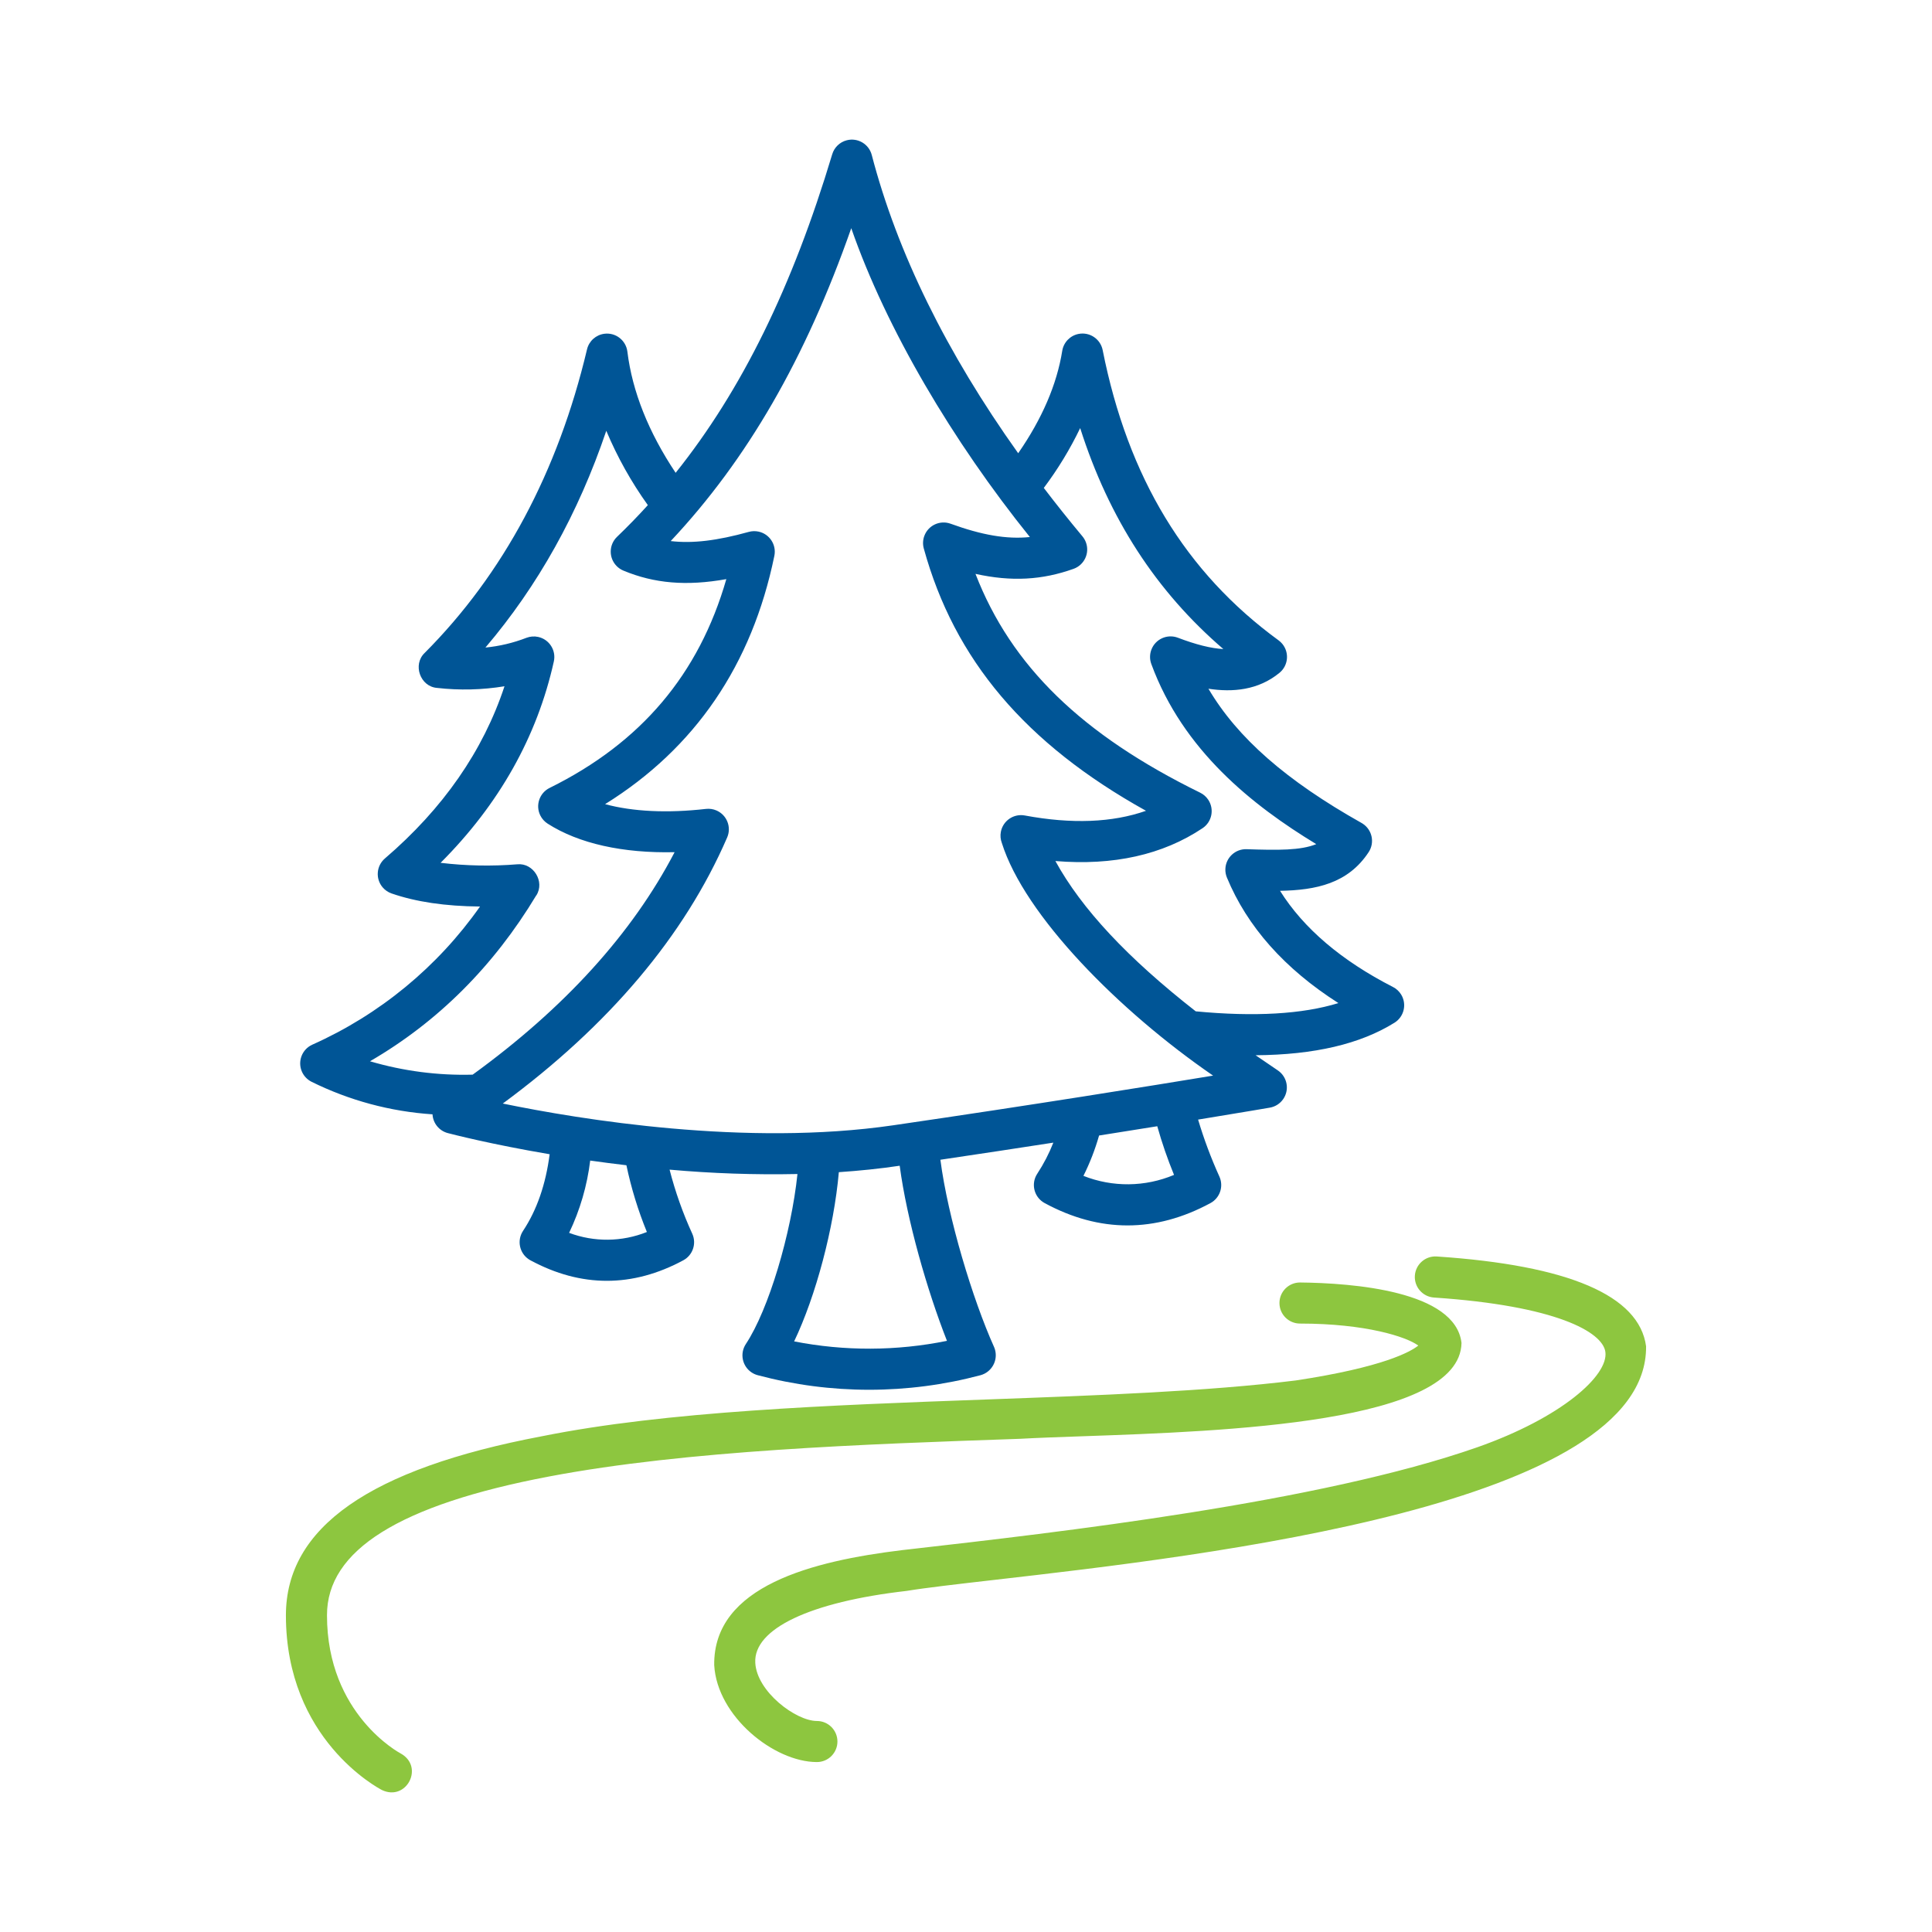 <svg width="512" height="512" viewBox="0 0 512 512" fill="none" xmlns="http://www.w3.org/2000/svg">
<path d="M82.528 286.664C92.551 291.632 103.458 294.57 114.621 295.308C114.747 297.667 116.381 299.676 118.666 300.279C119.7 300.551 130.077 303.245 145.661 305.885C144.636 313.849 142.278 320.67 138.613 326.194C136.952 328.7 137.636 332.077 140.141 333.738C140.276 333.826 140.413 333.909 140.554 333.986C154.006 341.243 167.64 341.243 181.092 333.986C183.596 332.631 184.633 329.573 183.468 326.974C180.959 321.496 178.944 315.804 177.445 309.967C188.711 310.975 200.025 311.363 211.334 311.128C209.683 326.92 203.705 347.057 197.664 356.173C196.003 358.679 196.687 362.056 199.192 363.717C199.691 364.048 200.242 364.293 200.821 364.446C220.159 369.589 240.506 369.589 259.844 364.446C262.769 363.649 264.494 360.633 263.698 357.709C263.627 357.448 263.536 357.192 263.427 356.944C257.767 344.354 251.209 322.702 249.213 307.345C259.917 305.758 269.958 304.234 279.147 302.81C278.017 305.691 276.591 308.449 274.893 311.037C273.234 313.543 273.921 316.92 276.427 318.579C276.562 318.668 276.701 318.752 276.843 318.829C291.42 326.729 306.205 326.72 320.791 318.829C323.293 317.47 324.324 314.414 323.159 311.817C320.935 306.913 319.047 301.864 317.508 296.705C329.445 294.755 336.348 293.566 336.511 293.539C339.474 293.03 341.462 290.216 340.953 287.253C340.7 285.783 339.855 284.481 338.615 283.652C336.611 282.31 334.661 280.976 332.747 279.652C348.321 279.534 360.458 276.686 369.547 271.035C372.101 269.45 372.887 266.095 371.303 263.54C370.781 262.698 370.039 262.015 369.157 261.565C355.505 254.58 345.455 246.026 339.223 236.076C348.748 235.903 357.238 234.153 362.708 225.826C364.358 223.313 363.657 219.939 361.145 218.289C361.042 218.222 360.937 218.157 360.83 218.097C340.874 206.868 327.966 195.583 320.247 182.521C326.678 183.51 333.481 182.912 339.087 178.294C341.407 176.383 341.739 172.954 339.828 170.633C339.537 170.28 339.203 169.965 338.833 169.695C314.206 151.726 298.922 126.573 292.218 92.775C291.633 89.827 288.769 87.91 285.821 88.495C283.586 88.939 281.865 90.726 281.506 92.974C280.072 101.909 276.145 111.007 269.831 120.114C250.783 93.401 237.766 66.905 231.026 41.071C230.268 38.162 227.296 36.42 224.387 37.178C222.552 37.657 221.098 39.056 220.55 40.871C210.009 75.976 196.603 103.351 179.051 125.303C171.867 114.536 167.567 103.76 166.261 93.174C165.889 90.191 163.169 88.075 160.186 88.447C157.934 88.728 156.092 90.377 155.566 92.584C147.856 125.067 133.379 152.134 112.534 173.042C109.305 176.127 111.355 181.959 115.827 182.304C121.775 182.983 127.789 182.837 133.697 181.868C128.054 198.967 117.423 214.287 102.012 227.495C99.728 229.448 99.46 232.884 101.414 235.169C102.044 235.904 102.858 236.458 103.772 236.774C110.221 239.005 117.95 240.157 127.211 240.239C115.972 256.232 100.613 268.883 82.764 276.849C80.023 278.082 78.799 281.304 80.032 284.045C80.541 285.177 81.422 286.1 82.528 286.664V286.664ZM171.422 326.494C164.825 329.138 157.477 329.218 150.822 326.72C153.712 320.68 155.6 314.21 156.41 307.563C159.488 307.998 162.687 308.413 166.007 308.805C167.277 314.853 169.093 320.774 171.431 326.494H171.422ZM250.946 355.339C237.59 358.054 223.829 358.103 210.454 355.484C216.196 343.474 221.003 325.469 222.3 310.638C227.697 310.266 233.095 309.731 238.428 308.932C240.342 323.346 245.712 341.996 250.955 355.339H250.946ZM311.122 311.363C303.462 314.585 294.846 314.677 287.12 311.617C288.832 308.19 290.22 304.609 291.266 300.923L306.686 298.465C307.92 302.846 309.404 307.153 311.131 311.363H311.122ZM286.259 113.447C293.887 137.403 306.414 156.733 324.202 172.008C320.946 171.836 316.945 170.829 312.156 169.006C309.347 167.936 306.203 169.346 305.132 172.154C304.666 173.38 304.657 174.732 305.108 175.963C313.516 198.876 331.939 213.453 348.82 223.703C344.684 225.39 338.706 225.327 330.361 225.045C327.357 224.942 324.838 227.294 324.735 230.298C324.709 231.075 324.849 231.848 325.145 232.565C330.524 245.582 340.439 256.739 354.689 265.828C345.146 268.767 332.484 269.502 316.882 268.014C298.813 253.882 286.64 240.856 279.691 228.184C295.057 229.454 308.147 226.533 318.696 219.476C321.192 217.802 321.859 214.421 320.184 211.925C319.652 211.131 318.919 210.49 318.061 210.07C286.758 194.713 267.999 176.562 258.511 152.08C268.044 154.193 276.19 153.722 284.508 150.746C287.338 149.734 288.812 146.62 287.801 143.789C287.586 143.188 287.266 142.629 286.857 142.138C283.29 137.857 279.876 133.578 276.616 129.303C280.343 124.347 283.572 119.036 286.259 113.447V113.447ZM225.593 60.474C234.872 87.178 252.524 116.985 272.925 142.32C266.765 142.955 260.225 141.803 251.917 138.791C249.091 137.765 245.969 139.225 244.944 142.05C244.558 143.112 244.513 144.269 244.814 145.358C252.923 174.82 271.745 197.107 303.702 214.868C294.767 218.007 284.009 218.424 271.582 216.111C268.627 215.559 265.785 217.509 265.234 220.463C265.053 221.436 265.14 222.44 265.487 223.367C271.519 242.625 296.59 267.941 321.481 285.049C304.972 287.77 274.267 292.732 236.723 298.211C197.718 303.907 153.807 296.687 133.243 292.451C161.363 271.733 181.391 248.058 192.702 221.943C193.899 219.186 192.633 215.981 189.876 214.785C189.001 214.405 188.043 214.262 187.096 214.369C176.837 215.539 167.685 215.086 160.356 213.108C184.212 198.277 199.279 176.19 205.211 147.309C205.821 144.365 203.93 141.484 200.988 140.874C200.139 140.698 199.261 140.727 198.426 140.959C190.063 143.281 183.541 144.079 177.744 143.39C197.991 121.838 213.483 95.033 225.593 60.474V60.474ZM142.141 237.282C144.445 233.654 141.361 228.638 137.116 229.046C130.335 229.597 123.516 229.467 116.761 228.656C132.263 213.154 142.35 195.239 146.777 175.274C147.42 172.338 145.561 169.436 142.625 168.793C141.589 168.566 140.511 168.647 139.52 169.024C136.03 170.379 132.37 171.249 128.644 171.609C142.541 155.282 153.262 136.07 160.673 114.164C163.594 121.123 167.289 127.732 171.685 133.866C169.055 136.768 166.333 139.568 163.521 142.265C161.353 144.348 161.285 147.793 163.367 149.961C163.888 150.502 164.515 150.931 165.209 151.218C173.372 154.62 181.89 155.363 192.485 153.477C185.228 178.703 169.862 196.844 145.652 208.809C142.957 210.14 141.852 213.405 143.184 216.099C143.622 216.985 144.293 217.735 145.126 218.27C153.371 223.558 165.082 226.152 178.779 225.835C167.54 247.405 149.57 267.161 125.261 284.795C116.06 285.045 106.877 283.849 98.048 281.248C116.008 270.826 130.794 256.095 142.114 237.282H142.141Z" fill="#005596"/>
<path fill-rule="evenodd" clip-rule="evenodd" d="M380.758 332.979C415.726 335.319 434.412 343.32 436.227 356.772C436.725 398.81 319.874 412.22 263.763 418.659C253.561 419.83 245.367 420.77 240.251 421.61C214.672 424.531 199.65 431.651 200.158 440.659C200.548 448.315 210.935 456.079 216.486 456.079C219.492 456.079 221.928 458.516 221.928 461.522C221.928 464.528 219.492 466.964 216.486 466.964C205.147 466.964 190.044 454.882 189.273 441.276C189.01 420.259 215.416 413.682 239 410.807C239.643 410.733 240.295 410.659 240.955 410.584C280.379 406.09 349.702 398.189 391.526 383.531C413.84 375.675 426.294 364.518 425.441 358.278C424.716 352.98 412.388 346.032 380.033 343.864C377.027 343.664 374.753 341.065 374.953 338.059C375.154 335.053 377.752 332.779 380.758 332.979ZM270.303 381.299C228.922 382.724 182.026 384.365 145.561 391.277C105.895 398.797 86.61 410.816 86.656 428.078C86.656 454.365 106.013 464.597 106.203 464.697C112.498 468.198 107.745 477.459 101.232 474.384C100.198 473.849 75.77 460.932 75.77 428.078C75.77 404.802 97.949 389.273 143.575 380.628C176.609 373.978 219.819 372.397 261.201 370.884C291.053 369.791 319.953 368.734 343.396 365.834C366.617 362.323 373.81 358.223 375.86 356.591C372.74 354.259 361.91 350.758 344.512 350.758C341.506 350.758 339.069 348.322 339.069 345.316C339.069 342.309 341.506 339.873 344.512 339.873C358.508 340.018 385.711 342.095 387.317 355.901C386.866 377.14 324.988 379.296 286.93 380.622C280.597 380.843 274.924 381.041 270.303 381.299Z" fill="#8DC63F"/>
</svg>
